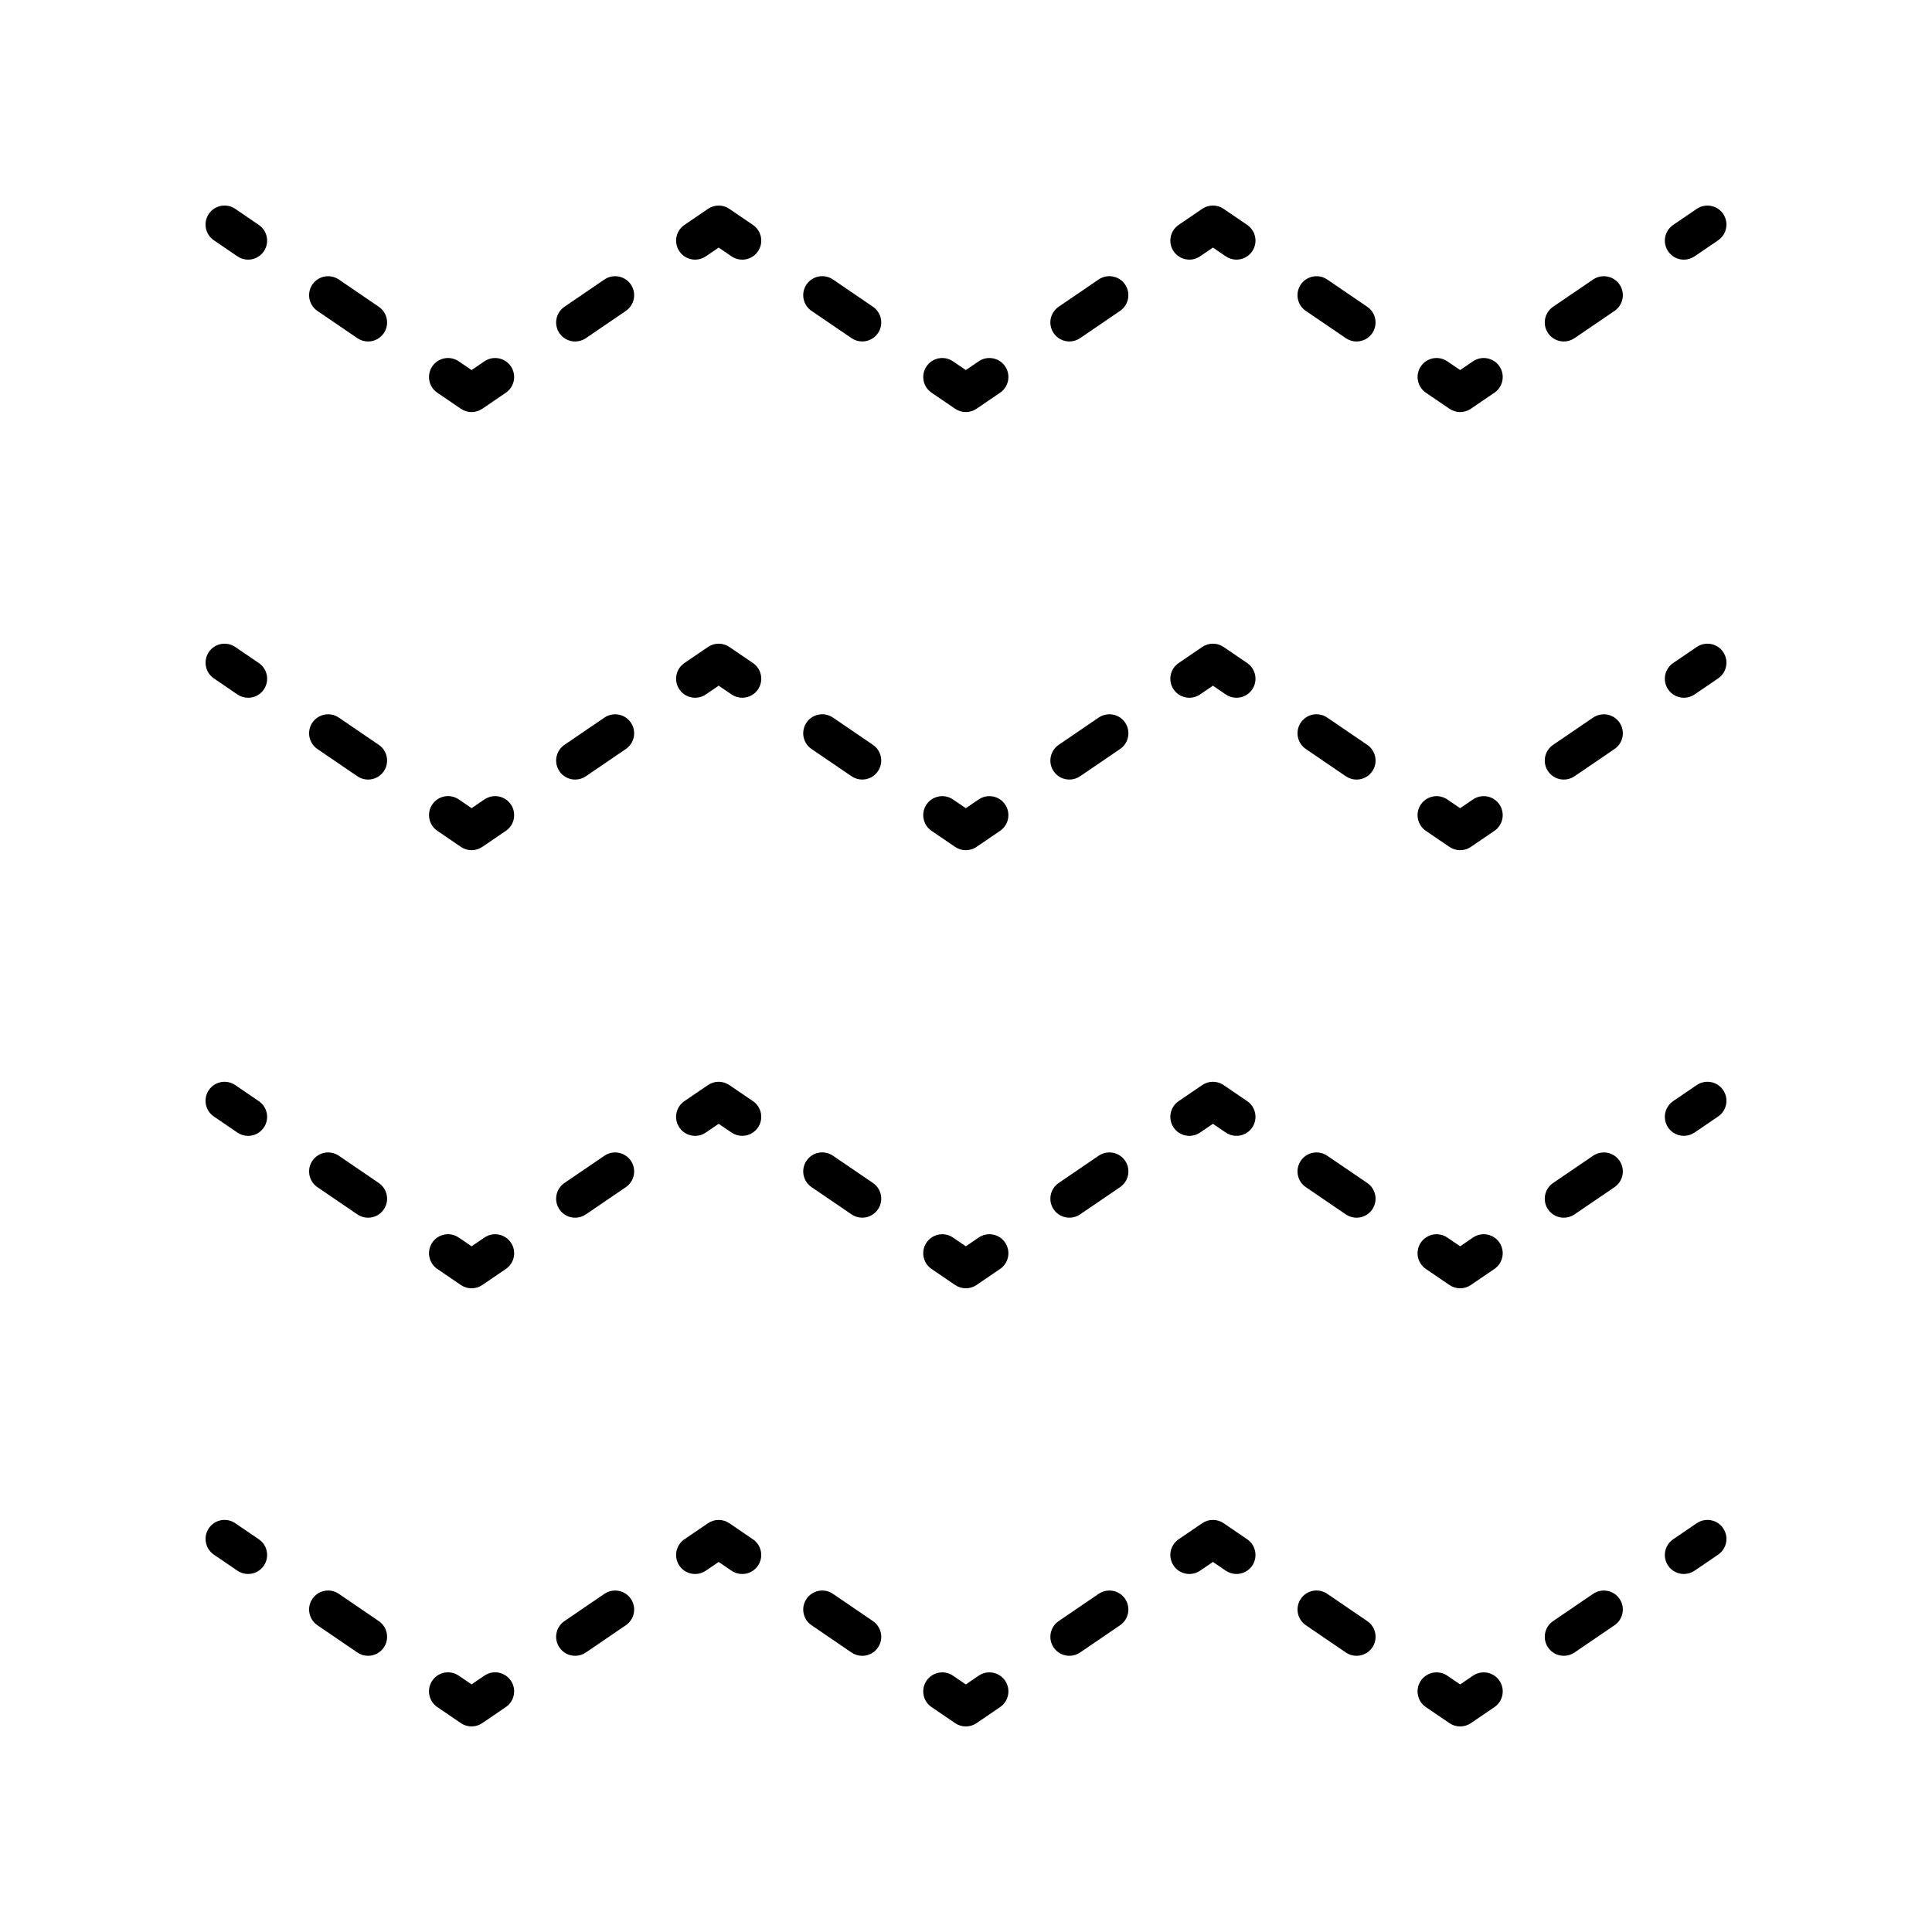 <?xml version="1.0" encoding="UTF-8"?>
<!-- Uploaded to: SVG Repo, www.svgrepo.com, Generator: SVG Repo Mixer Tools -->
<svg fill="#000000" width="800px" height="800px" version="1.1" viewBox="144 144 512 512" xmlns="http://www.w3.org/2000/svg">
 <g>
  <path d="m212.59 203.61-6.242-4.262c-2.301-1.559-5.434-0.98-7 1.324-1.566 2.297-0.977 5.434 1.324 7l6.242 4.262c0.867 0.59 1.855 0.875 2.832 0.875 1.609 0 3.191-0.766 4.168-2.199 1.566-2.293 0.977-5.43-1.324-7z"/>
  <path d="m233.79 218.07c-2.297-1.559-5.434-0.98-7 1.324-1.566 2.297-0.973 5.434 1.324 7l10.594 7.227c0.867 0.59 1.855 0.875 2.832 0.875 1.609 0 3.191-0.766 4.168-2.199 1.566-2.297 0.973-5.434-1.324-7z"/>
  <path d="m279.38 241.07c-1.562-2.289-4.691-2.887-7-1.32l-3.406 2.32-3.406-2.32c-2.309-1.566-5.438-0.973-7 1.324-1.566 2.301-0.973 5.438 1.324 7l6.242 4.254c0.855 0.586 1.848 0.875 2.84 0.875 0.992 0 1.984-0.289 2.84-0.875l6.242-4.254c2.301-1.566 2.891-4.699 1.324-7.004z"/>
  <path d="m304.18 218.07-10.598 7.227c-2.297 1.57-2.891 4.703-1.324 7 0.977 1.434 2.555 2.199 4.168 2.199 0.977 0 1.965-0.285 2.832-0.875l10.598-7.227c2.297-1.57 2.891-4.703 1.324-7-1.566-2.297-4.699-2.883-7-1.324z"/>
  <path d="m343.54 203.61-6.246-4.254c-1.711-1.172-3.965-1.172-5.672 0l-6.246 4.254c-2.297 1.566-2.891 4.699-1.324 7 0.973 1.434 2.555 2.199 4.168 2.199 0.977 0 1.965-0.285 2.832-0.875l3.406-2.32 3.41 2.32c2.301 1.566 5.438 0.969 7-1.324 1.562-2.301 0.973-5.434-1.328-7z"/>
  <path d="m375.34 225.29-10.602-7.227c-2.297-1.566-5.434-0.973-7 1.324-1.566 2.301-0.973 5.438 1.324 7l10.602 7.227c0.867 0.59 1.855 0.875 2.832 0.875 1.609 0 3.191-0.766 4.168-2.199 1.566-2.301 0.973-5.434-1.324-7z"/>
  <path d="m403.36 239.75-3.406 2.32-3.41-2.32c-2.301-1.566-5.43-0.969-6.996 1.32-1.566 2.301-0.973 5.438 1.324 7l6.246 4.254c0.855 0.586 1.844 0.875 2.836 0.875s1.984-0.289 2.84-0.875l6.242-4.254c2.301-1.566 2.894-4.699 1.324-7-1.562-2.289-4.691-2.887-7-1.32z"/>
  <path d="m427.4 234.49c0.977 0 1.965-0.285 2.832-0.875l10.598-7.227c2.297-1.57 2.891-4.703 1.324-7s-4.695-2.883-7-1.324l-10.598 7.227c-2.297 1.57-2.891 4.703-1.324 7 0.977 1.434 2.555 2.199 4.168 2.199z"/>
  <path d="m468.27 199.35c-1.711-1.172-3.965-1.172-5.676 0l-6.242 4.254c-2.301 1.566-2.894 4.699-1.324 7 1.57 2.297 4.703 2.894 7 1.324l3.406-2.32 3.406 2.32c0.871 0.59 1.855 0.875 2.832 0.875 1.609 0 3.191-0.766 4.168-2.199 1.566-2.301 0.973-5.438-1.324-7z"/>
  <path d="m500.66 233.62c0.867 0.59 1.855 0.875 2.832 0.875 1.609 0 3.191-0.773 4.168-2.199 1.566-2.301 0.973-5.438-1.324-7l-10.609-7.227c-2.301-1.566-5.434-0.969-7 1.324-1.566 2.301-0.973 5.438 1.324 7z"/>
  <path d="m534.36 239.75-3.406 2.32-3.41-2.32c-2.301-1.566-5.434-0.969-6.996 1.32-1.566 2.301-0.973 5.438 1.324 7l6.246 4.254c0.855 0.586 1.844 0.875 2.836 0.875 0.992 0 1.984-0.289 2.84-0.875l6.242-4.254c2.301-1.566 2.894-4.699 1.324-7-1.559-2.289-4.695-2.887-7-1.32z"/>
  <path d="m566.19 218.07-10.609 7.227c-2.301 1.566-2.894 4.699-1.324 7 0.973 1.426 2.555 2.199 4.168 2.199 0.977 0 1.965-0.285 2.832-0.875l10.609-7.227c2.301-1.566 2.894-4.699 1.324-7-1.559-2.289-4.691-2.883-7-1.324z"/>
  <path d="m600.65 200.68c-1.562-2.297-4.695-2.883-7-1.324l-6.246 4.254c-2.301 1.566-2.894 4.699-1.324 7 0.973 1.434 2.555 2.199 4.168 2.199 0.977 0 1.965-0.285 2.832-0.875l6.246-4.254c2.297-1.566 2.891-4.699 1.324-7z"/>
  <path d="m206.92 328.04c0.871 0.59 1.855 0.875 2.832 0.875 1.609 0 3.191-0.766 4.168-2.199 1.566-2.301 0.973-5.438-1.324-7l-6.242-4.254c-2.305-1.566-5.438-0.98-7 1.324-1.566 2.301-0.973 5.438 1.324 7z"/>
  <path d="m233.79 334.17c-2.297-1.566-5.434-0.973-7 1.324-1.566 2.297-0.973 5.434 1.324 7l10.594 7.227c0.867 0.59 1.855 0.875 2.832 0.875 1.609 0 3.191-0.766 4.168-2.199 1.566-2.297 0.973-5.434-1.324-7z"/>
  <path d="m279.38 357.18c-1.562-2.297-4.695-2.883-7-1.324l-3.402 2.32-3.406-2.328c-2.301-1.559-5.434-0.98-7 1.324-1.566 2.297-0.977 5.434 1.324 7l6.242 4.262c0.855 0.586 1.848 0.875 2.84 0.875 0.992 0 1.984-0.289 2.84-0.875l6.242-4.254c2.297-1.562 2.887-4.699 1.32-7z"/>
  <path d="m304.18 334.17-10.598 7.227c-2.297 1.57-2.891 4.703-1.324 7 0.977 1.434 2.555 2.199 4.168 2.199 0.977 0 1.965-0.285 2.832-0.875l10.598-7.227c2.297-1.57 2.891-4.703 1.324-7-1.566-2.297-4.699-2.883-7-1.324z"/>
  <path d="m343.54 319.71-6.246-4.254c-1.711-1.172-3.965-1.172-5.672 0l-6.246 4.254c-2.297 1.566-2.891 4.699-1.324 7 1.566 2.301 4.707 2.887 7 1.324l3.406-2.32 3.41 2.32c0.867 0.59 1.855 0.875 2.832 0.875 1.609 0 3.191-0.773 4.168-2.199 1.562-2.301 0.973-5.438-1.328-7z"/>
  <path d="m375.34 341.39-10.602-7.227c-2.297-1.566-5.434-0.98-7 1.324-1.57 2.301-0.977 5.438 1.32 7l10.602 7.227c0.867 0.59 1.855 0.875 2.832 0.875 1.609 0 3.191-0.766 4.168-2.199 1.57-2.301 0.977-5.434-1.32-7z"/>
  <path d="m403.36 355.86-3.406 2.32-3.41-2.32c-2.301-1.559-5.434-0.965-7 1.324-1.566 2.301-0.973 5.438 1.324 7l6.246 4.254c0.855 0.586 1.844 0.875 2.836 0.875 0.992 0 1.984-0.289 2.84-0.875l6.242-4.254c2.301-1.566 2.894-4.699 1.324-7-1.559-2.297-4.688-2.883-6.996-1.324z"/>
  <path d="m442.16 335.49c-1.559-2.297-4.699-2.883-7-1.324l-10.602 7.227c-2.297 1.57-2.891 4.703-1.324 7 0.973 1.434 2.555 2.199 4.168 2.199 0.977 0 1.965-0.285 2.832-0.875l10.602-7.227c2.297-1.566 2.891-4.703 1.324-7z"/>
  <path d="m468.27 315.46c-1.711-1.172-3.965-1.172-5.676 0l-6.242 4.254c-2.301 1.566-2.894 4.699-1.324 7 1.57 2.301 4.703 2.887 7 1.324l3.406-2.32 3.406 2.32c0.871 0.59 1.855 0.875 2.832 0.875 1.609 0 3.191-0.766 4.168-2.199 1.566-2.301 0.973-5.438-1.324-7z"/>
  <path d="m506.34 341.4-10.609-7.234c-2.301-1.566-5.438-0.98-7 1.324-1.566 2.297-0.973 5.434 1.324 7l10.609 7.234c0.867 0.59 1.855 0.875 2.832 0.875 1.609 0 3.191-0.766 4.168-2.199 1.566-2.297 0.973-5.434-1.324-7z"/>
  <path d="m534.36 355.86-3.406 2.32-3.41-2.32c-2.301-1.559-5.438-0.965-7 1.324-1.566 2.301-0.973 5.438 1.324 7l6.246 4.254c0.855 0.586 1.844 0.875 2.836 0.875s1.984-0.289 2.84-0.875l6.242-4.254c2.301-1.566 2.894-4.699 1.324-7-1.555-2.297-4.691-2.883-6.996-1.324z"/>
  <path d="m566.19 334.17-10.609 7.227c-2.301 1.566-2.894 4.699-1.324 7 0.973 1.426 2.555 2.199 4.168 2.199 0.977 0 1.965-0.285 2.832-0.875l10.609-7.227c2.301-1.566 2.894-4.699 1.324-7-1.559-2.289-4.691-2.883-7-1.324z"/>
  <path d="m600.65 316.78c-1.562-2.297-4.695-2.887-7-1.324l-6.246 4.254c-2.301 1.566-2.894 4.699-1.324 7 0.973 1.434 2.555 2.199 4.168 2.199 0.977 0 1.965-0.285 2.832-0.875l6.246-4.254c2.297-1.562 2.891-4.699 1.324-7z"/>
  <path d="m212.59 435.82-6.242-4.262c-2.301-1.559-5.434-0.98-7 1.324-1.566 2.297-0.977 5.434 1.324 7l6.242 4.262c0.867 0.59 1.855 0.875 2.832 0.875 1.609 0 3.191-0.766 4.168-2.199 1.566-2.297 0.977-5.43-1.324-7z"/>
  <path d="m233.79 450.28c-2.297-1.559-5.434-0.973-7 1.324-1.566 2.297-0.973 5.434 1.324 7l10.594 7.227c0.867 0.59 1.855 0.875 2.832 0.875 1.609 0 3.191-0.766 4.168-2.199 1.566-2.297 0.973-5.434-1.324-7z"/>
  <path d="m272.38 471.96-3.406 2.32-3.406-2.32c-2.309-1.566-5.438-0.98-7 1.324-1.566 2.305-0.973 5.438 1.328 7.004l6.242 4.254c0.855 0.586 1.848 0.875 2.84 0.875 0.992 0 1.984-0.289 2.84-0.875l6.242-4.254c2.301-1.566 2.894-4.699 1.324-7-1.566-2.301-4.695-2.891-7.004-1.328z"/>
  <path d="m304.18 450.28-10.598 7.227c-2.297 1.57-2.891 4.703-1.324 7 0.977 1.434 2.555 2.199 4.168 2.199 0.977 0 1.965-0.285 2.832-0.875l10.598-7.227c2.297-1.57 2.891-4.703 1.324-7-1.566-2.293-4.699-2.887-7-1.324z"/>
  <path d="m337.29 431.56c-1.711-1.172-3.965-1.172-5.672 0l-6.246 4.254c-2.297 1.566-2.891 4.699-1.324 7 1.566 2.297 4.707 2.894 7 1.324l3.406-2.32 3.41 2.32c0.867 0.59 1.855 0.875 2.832 0.875 1.609 0 3.191-0.773 4.168-2.199 1.566-2.301 0.973-5.438-1.324-7z"/>
  <path d="m375.34 457.5-10.602-7.227c-2.297-1.566-5.434-0.973-7 1.324-1.566 2.301-0.973 5.438 1.324 7l10.602 7.227c0.867 0.59 1.855 0.875 2.832 0.875 1.609 0 3.191-0.766 4.168-2.199 1.566-2.301 0.973-5.438-1.324-7z"/>
  <path d="m403.36 471.96-3.406 2.32-3.41-2.32c-2.301-1.566-5.434-0.969-7 1.324-1.566 2.301-0.973 5.438 1.324 7l6.246 4.254c0.855 0.586 1.844 0.875 2.836 0.875 0.992 0 1.984-0.289 2.84-0.875l6.242-4.254c2.305-1.562 2.894-4.695 1.328-7-1.562-2.297-4.691-2.887-7-1.324z"/>
  <path d="m442.16 451.6c-1.559-2.293-4.699-2.883-7-1.324l-10.602 7.227c-2.297 1.57-2.891 4.703-1.324 7 0.973 1.434 2.555 2.199 4.168 2.199 0.977 0 1.965-0.285 2.832-0.875l10.602-7.227c2.297-1.57 2.891-4.703 1.324-7z"/>
  <path d="m468.27 431.56c-1.711-1.172-3.965-1.172-5.676 0l-6.242 4.254c-2.301 1.566-2.894 4.699-1.324 7 1.57 2.297 4.703 2.894 7 1.324l3.406-2.32 3.406 2.32c0.871 0.59 1.855 0.875 2.832 0.875 1.609 0 3.191-0.766 4.168-2.199 1.566-2.301 0.973-5.438-1.324-7z"/>
  <path d="m495.73 450.28c-2.301-1.566-5.434-0.969-7 1.324-1.566 2.301-0.973 5.438 1.324 7l10.609 7.227c0.867 0.59 1.855 0.875 2.832 0.875 1.609 0 3.191-0.773 4.168-2.199 1.566-2.301 0.973-5.438-1.324-7z"/>
  <path d="m534.36 471.96-3.406 2.32-3.41-2.32c-2.301-1.566-5.438-0.969-7 1.324-1.566 2.301-0.973 5.438 1.324 7l6.246 4.254c0.855 0.586 1.844 0.875 2.836 0.875s1.984-0.289 2.84-0.875l6.242-4.254c2.301-1.566 2.894-4.699 1.324-7-1.555-2.297-4.691-2.887-6.996-1.324z"/>
  <path d="m566.19 450.28-10.609 7.227c-2.301 1.566-2.894 4.699-1.324 7 0.973 1.426 2.555 2.199 4.168 2.199 0.977 0 1.965-0.285 2.832-0.875l10.609-7.227c2.301-1.566 2.894-4.699 1.324-7-1.559-2.289-4.691-2.887-7-1.324z"/>
  <path d="m600.65 432.88c-1.562-2.297-4.695-2.883-7-1.324l-6.246 4.254c-2.301 1.566-2.894 4.699-1.324 7 0.973 1.434 2.555 2.199 4.168 2.199 0.977 0 1.965-0.285 2.832-0.875l6.246-4.254c2.297-1.562 2.891-4.695 1.324-7z"/>
  <path d="m206.35 547.67c-2.305-1.57-5.438-0.98-7 1.324-1.566 2.301-0.973 5.438 1.324 7l6.242 4.254c0.871 0.59 1.855 0.875 2.832 0.875 1.609 0 3.191-0.766 4.168-2.199 1.566-2.301 0.973-5.438-1.324-7z"/>
  <path d="m233.79 566.38c-2.297-1.566-5.434-0.973-7 1.324s-0.973 5.434 1.324 7l10.594 7.227c0.867 0.59 1.855 0.875 2.832 0.875 1.609 0 3.191-0.766 4.168-2.199 1.566-2.297 0.973-5.434-1.324-7z"/>
  <path d="m268.97 601.52c0.992 0 1.984-0.289 2.84-0.875l6.242-4.262c2.301-1.57 2.891-4.703 1.324-7-1.57-2.301-4.699-2.887-7-1.324l-3.406 2.32-3.406-2.32c-2.301-1.566-5.434-0.98-7 1.324-1.566 2.297-0.977 5.434 1.324 7l6.242 4.262c0.859 0.582 1.848 0.875 2.84 0.875z"/>
  <path d="m304.18 566.38-10.598 7.227c-2.297 1.57-2.891 4.703-1.324 7 0.977 1.434 2.555 2.199 4.168 2.199 0.977 0 1.965-0.285 2.832-0.875l10.598-7.227c2.297-1.57 2.891-4.703 1.324-7-1.566-2.297-4.699-2.883-7-1.324z"/>
  <path d="m344.86 558.93c1.566-2.301 0.973-5.438-1.324-7l-6.246-4.254c-1.711-1.172-3.965-1.172-5.672 0l-6.246 4.254c-2.297 1.566-2.891 4.699-1.324 7 0.973 1.434 2.555 2.199 4.168 2.199 0.977 0 1.965-0.285 2.832-0.875l3.406-2.32 3.41 2.32c2.301 1.562 5.434 0.961 6.996-1.324z"/>
  <path d="m364.74 566.38c-2.301-1.566-5.434-0.973-7 1.324-1.566 2.297-0.973 5.434 1.324 7l10.602 7.234c0.867 0.59 1.855 0.875 2.832 0.875 1.609 0 3.191-0.766 4.168-2.199 1.566-2.297 0.973-5.434-1.324-7z"/>
  <path d="m403.36 588.07-3.406 2.32-3.41-2.32c-2.301-1.566-5.434-0.965-7 1.324-1.566 2.301-0.973 5.438 1.324 7l6.246 4.254c0.859 0.586 1.848 0.879 2.84 0.879s1.984-0.289 2.84-0.875l6.242-4.254c2.301-1.566 2.894-4.699 1.324-7-1.562-2.301-4.691-2.887-7-1.328z"/>
  <path d="m435.16 566.38-10.602 7.227c-2.297 1.57-2.891 4.703-1.324 7 0.973 1.434 2.555 2.199 4.168 2.199 0.977 0 1.965-0.285 2.832-0.875l10.602-7.227c2.297-1.57 2.891-4.703 1.324-7-1.559-2.297-4.699-2.883-7-1.324z"/>
  <path d="m468.27 547.67c-1.711-1.172-3.965-1.172-5.676 0l-6.242 4.254c-2.301 1.566-2.894 4.699-1.324 7s4.703 2.887 7 1.324l3.406-2.32 3.406 2.32c0.871 0.59 1.855 0.875 2.832 0.875 1.609 0 3.191-0.766 4.168-2.199 1.566-2.301 0.973-5.438-1.324-7z"/>
  <path d="m503.5 582.81c1.609 0 3.191-0.766 4.168-2.199 1.566-2.297 0.973-5.434-1.324-7l-10.609-7.234c-2.301-1.566-5.438-0.98-7 1.324-1.566 2.297-0.973 5.434 1.324 7l10.609 7.234c0.867 0.59 1.855 0.875 2.832 0.875z"/>
  <path d="m534.36 588.07-3.406 2.32-3.41-2.32c-2.301-1.566-5.438-0.965-7 1.324-1.566 2.301-0.973 5.438 1.324 7l6.246 4.254c0.863 0.586 1.852 0.879 2.844 0.879 0.992 0 1.984-0.289 2.84-0.875l6.242-4.254c2.301-1.566 2.894-4.699 1.324-7-1.562-2.301-4.699-2.887-7.004-1.328z"/>
  <path d="m566.19 566.38-10.609 7.227c-2.301 1.566-2.894 4.699-1.324 7 0.973 1.426 2.555 2.199 4.168 2.199 0.977 0 1.965-0.285 2.832-0.875l10.609-7.227c2.301-1.566 2.894-4.699 1.324-7-1.559-2.289-4.691-2.883-7-1.324z"/>
  <path d="m593.65 547.67-6.246 4.254c-2.301 1.566-2.894 4.699-1.324 7 0.973 1.434 2.555 2.199 4.168 2.199 0.977 0 1.965-0.285 2.832-0.875l6.246-4.254c2.301-1.566 2.894-4.699 1.324-7-1.562-2.297-4.695-2.891-7-1.324z"/>
 </g>
</svg>